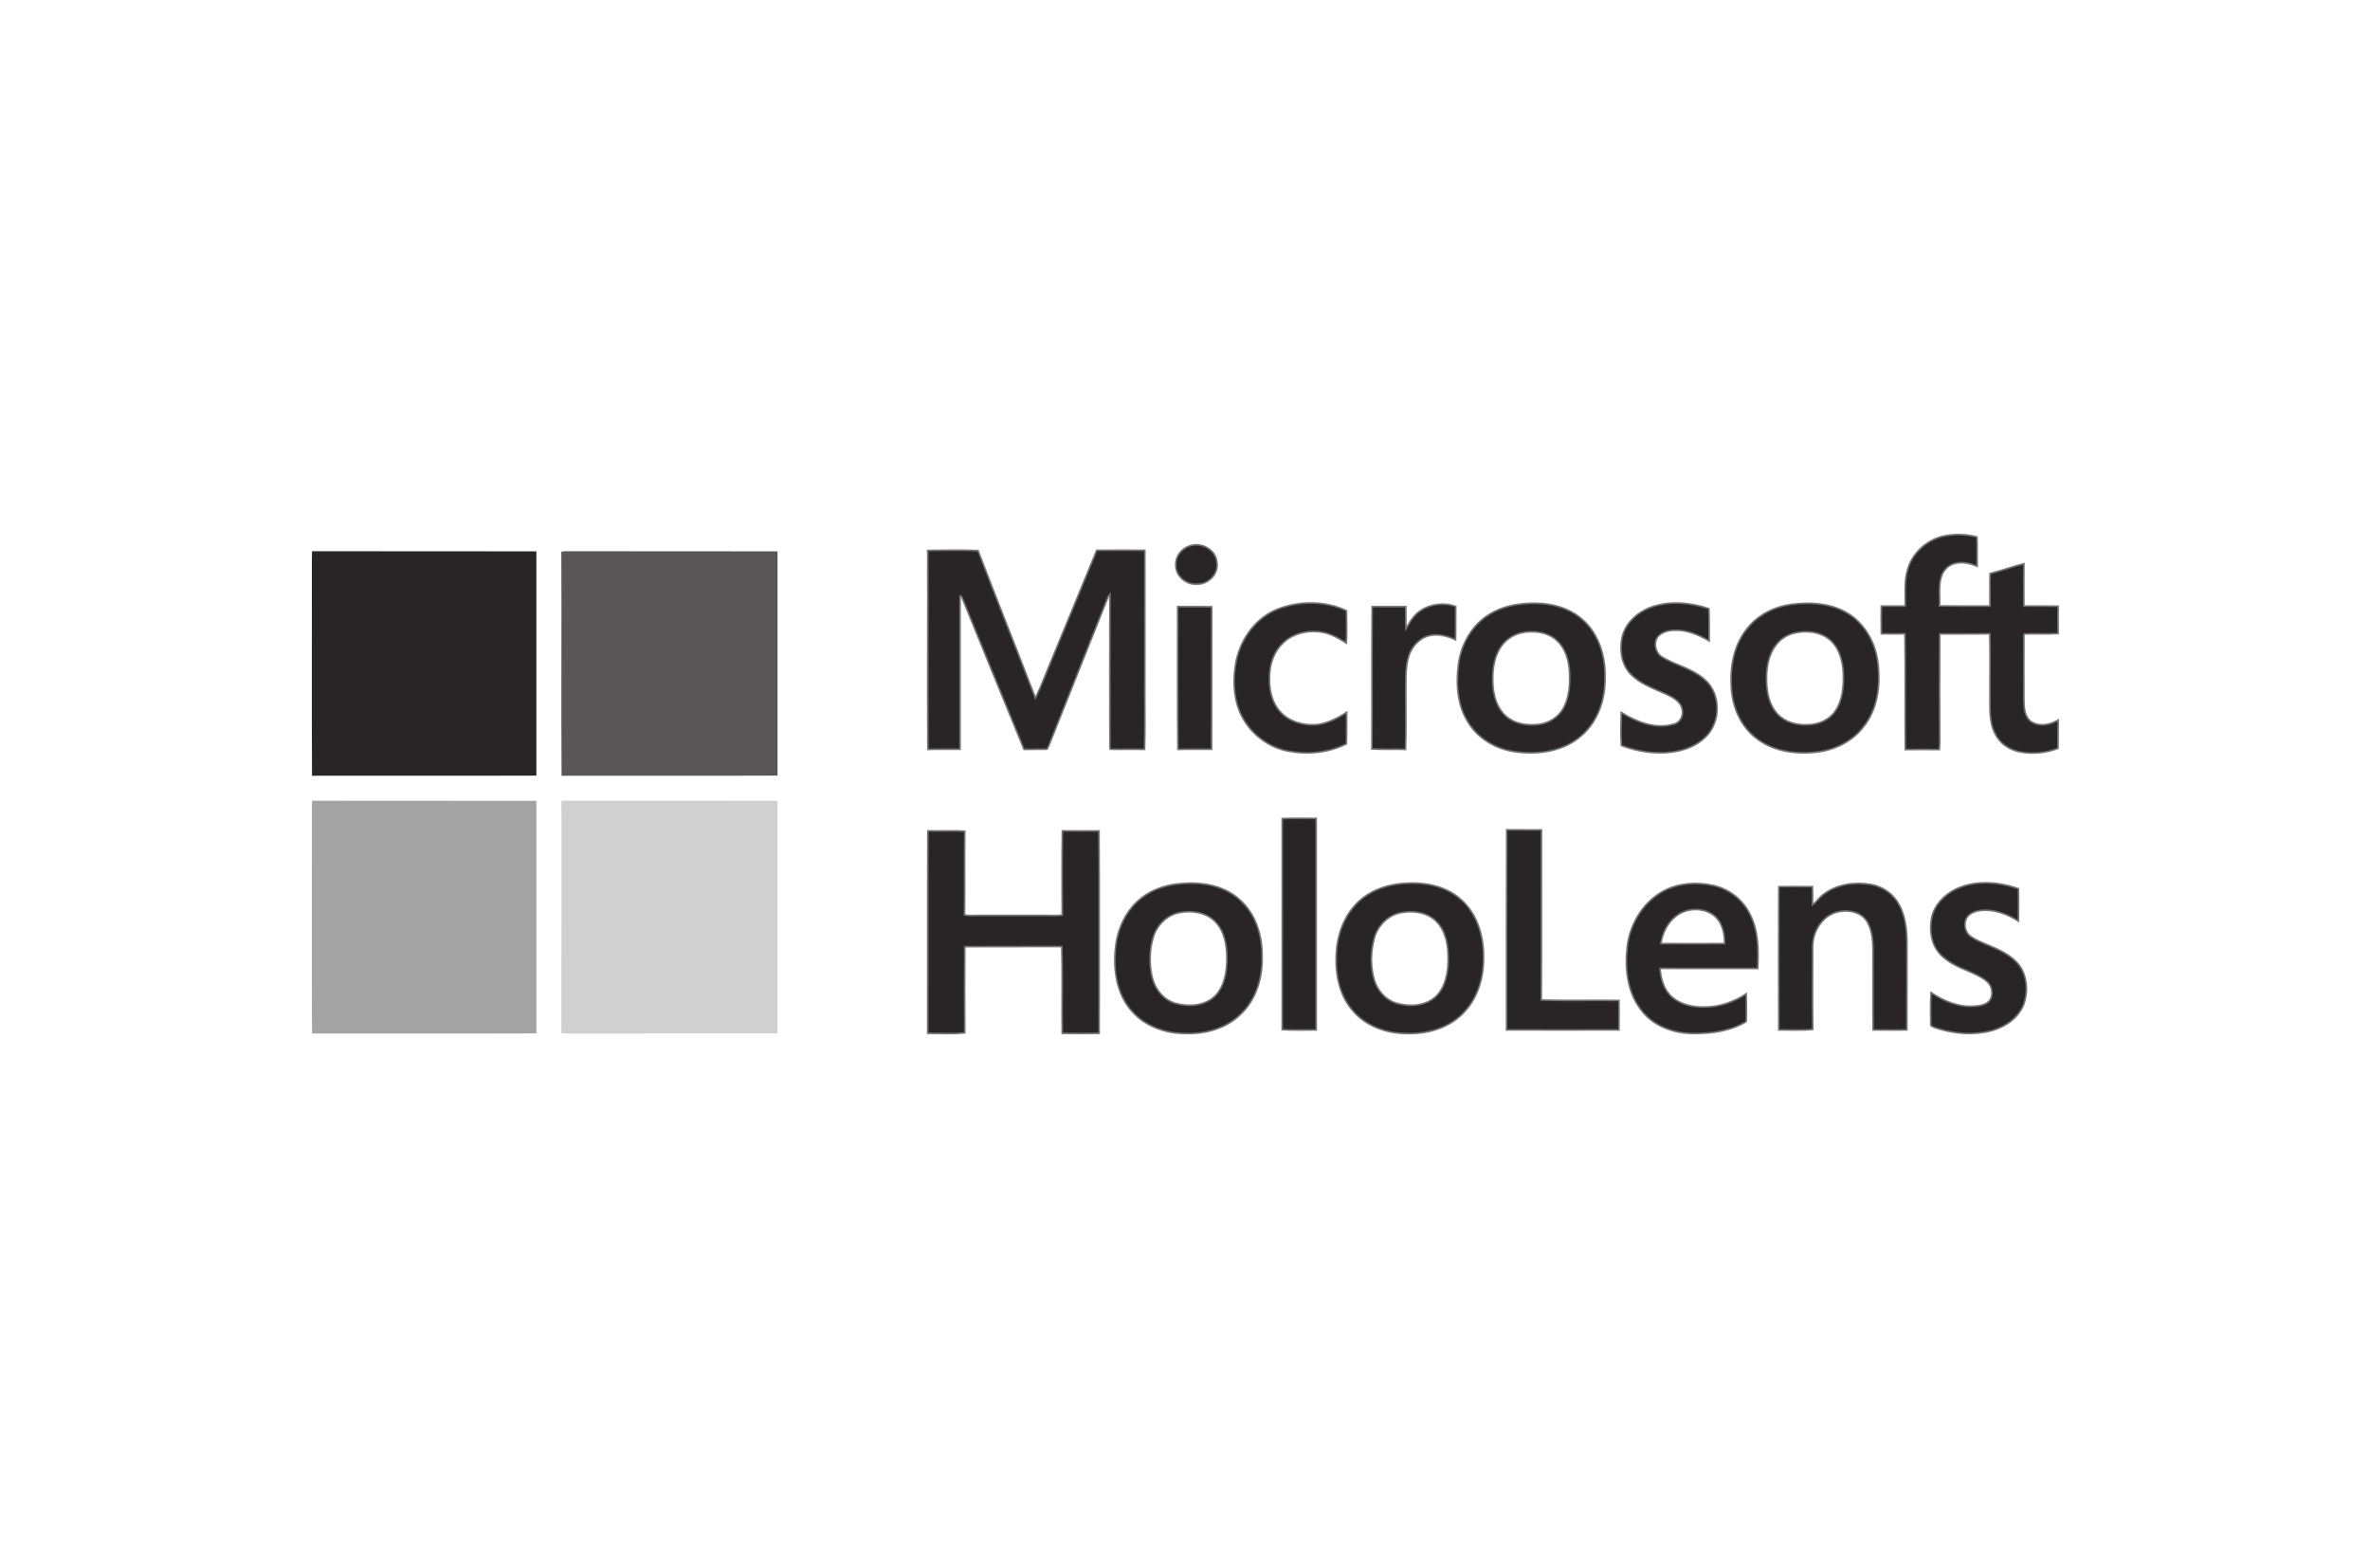<svg width="266" height="176" viewBox="0 0 266 176" fill="none" xmlns="http://www.w3.org/2000/svg">
<path d="M35.006 62.668C35.006 62.411 35.006 62.139 35.021 61.867C43.414 61.882 51.807 61.867 60.2 61.882V87.052C51.807 87.082 43.414 87.052 35.021 87.067C34.975 78.934 35.021 70.801 35.006 62.668V62.668Z" fill="#292526"/>
<path d="M35.006 90.698C35.006 90.431 35.006 90.149 35.021 89.867C43.414 89.882 51.807 89.867 60.2 89.882V115.984C51.807 116.016 43.414 115.984 35.021 116C34.975 107.566 35.021 99.132 35.006 90.698V90.698Z" fill="#A3A3A3"/>
<path d="M63 61.927C63.175 61.882 63.349 61.867 63.539 61.867C71.443 61.882 79.362 61.867 87.267 61.882V87.052C79.188 87.082 71.108 87.052 63.029 87.067C62.971 78.692 63.044 70.302 63 61.927V61.927Z" fill="#585656"/>
<path d="M63.015 91.795C63.015 91.152 62.985 90.509 63.029 89.867C71.108 89.882 79.188 89.851 87.267 89.882V115.984C79.362 116 71.443 115.984 63.539 116C63.349 115.984 63.175 115.969 63 115.953C63.029 107.895 63 99.853 63.015 91.795V91.795Z" fill="#D0D0D0"/>
<path d="M143.912 91.869C145.188 91.823 146.448 91.854 147.724 91.854V115.593C146.448 115.593 145.172 115.64 143.912 115.563C143.927 107.67 143.912 99.777 143.912 91.869ZM169.104 93.131C170.411 93.146 171.717 93.131 173.008 93.146C172.992 99.5 173.024 105.87 172.992 112.239C175.897 112.332 178.803 112.239 181.708 112.286C181.708 113.393 181.723 114.486 181.708 115.593C177.496 115.609 173.3 115.593 169.088 115.593C169.089 108.101 169.073 100.624 169.104 93.131V93.131ZM132.677 99.162C134.936 98.977 137.395 99.393 139.117 100.962C140.945 102.547 141.699 105.039 141.653 107.408C141.714 109.747 140.977 112.209 139.24 113.84C137.641 115.424 135.32 116.055 133.122 115.993C130.878 116.009 128.542 115.224 127.035 113.486C125.314 111.578 124.93 108.824 125.206 106.347C125.422 104.193 126.421 102.07 128.158 100.747C129.449 99.746 131.078 99.27 132.677 99.162ZM132.415 102.424C131.016 102.67 129.894 103.778 129.464 105.101C128.988 106.608 128.972 108.255 129.341 109.778C129.679 111.101 130.678 112.301 132.031 112.639C133.506 113.024 135.274 112.886 136.396 111.763C137.456 110.655 137.702 109.039 137.702 107.562C137.702 106.085 137.441 104.47 136.35 103.408C135.335 102.377 133.768 102.177 132.415 102.424ZM157.438 99.162C159.697 98.962 162.156 99.362 163.909 100.9C165.769 102.501 166.537 105.024 166.506 107.409C166.552 109.778 165.799 112.239 164.047 113.886C162.418 115.455 160.081 116.071 157.868 115.994C155.67 115.994 153.38 115.209 151.905 113.516C150.229 111.686 149.799 109.055 150.014 106.655C150.183 104.424 151.151 102.193 152.95 100.793C154.226 99.793 155.839 99.285 157.438 99.162V99.162ZM157.315 102.424C155.839 102.654 154.656 103.854 154.256 105.255C153.826 106.808 153.795 108.485 154.256 110.024C154.641 111.27 155.655 112.362 156.946 112.655C158.376 113.009 160.081 112.886 161.188 111.809C162.249 110.747 162.525 109.162 162.541 107.716C162.556 106.224 162.326 104.562 161.234 103.439C160.235 102.408 158.668 102.177 157.315 102.424ZM204.748 100.316C206.223 99.224 208.206 98.962 209.989 99.27C211.326 99.5 212.54 100.362 213.171 101.577C214.031 103.178 214.047 105.039 214.031 106.793C214.016 109.732 214.031 112.655 214.016 115.593C212.756 115.609 211.495 115.609 210.235 115.593C210.204 113.178 210.235 110.747 210.219 108.332C210.189 106.701 210.404 104.947 209.574 103.47C208.851 102.239 207.191 102.024 205.946 102.439C204.363 102.993 203.426 104.7 203.441 106.331C203.456 109.393 203.41 112.47 203.456 115.532C202.196 115.67 200.92 115.578 199.645 115.593C199.629 110.239 199.629 104.87 199.645 99.516C200.905 99.5 202.165 99.5 203.426 99.516C203.456 100.193 203.441 100.87 203.426 101.562C203.918 101.193 204.225 100.654 204.748 100.316V100.316ZM219.457 99.823C221.655 98.746 224.283 98.947 226.543 99.746C226.558 100.962 226.558 102.177 226.543 103.378C225.282 102.577 223.776 102.008 222.254 102.193C221.624 102.27 220.932 102.547 220.656 103.162C220.364 103.87 220.625 104.762 221.271 105.162C222.316 105.839 223.53 106.162 224.621 106.747C225.482 107.208 226.343 107.808 226.85 108.67C227.557 109.886 227.603 111.439 227.127 112.747C226.528 114.255 225.083 115.255 223.561 115.67C221.563 116.209 219.442 116.04 217.474 115.44C217.213 115.332 216.921 115.286 216.706 115.101C216.69 113.87 216.66 112.64 216.737 111.409C218.181 112.378 219.903 113.086 221.671 112.932C222.224 112.886 222.823 112.793 223.238 112.378C223.776 111.747 223.638 110.716 223.038 110.178C222.454 109.655 221.701 109.347 220.979 109.024C219.795 108.547 218.597 107.993 217.72 107.054C216.737 105.977 216.537 104.408 216.798 103.039C217.09 101.608 218.166 100.454 219.457 99.823ZM186.349 100.208C188.102 99.116 190.3 98.947 192.282 99.377C194.081 99.762 195.648 101.008 196.432 102.654C197.385 104.516 197.37 106.67 197.278 108.701C193.62 108.685 189.977 108.716 186.319 108.685C186.396 109.855 186.749 111.101 187.656 111.901C188.67 112.778 190.069 113.07 191.375 113.024C193.02 113.024 194.619 112.439 195.987 111.547C196.002 112.593 196.033 113.624 195.987 114.655C194.219 115.747 192.052 116.009 190.008 115.993C187.902 115.978 185.704 115.224 184.351 113.547C182.676 111.578 182.353 108.824 182.63 106.331C182.891 103.87 184.244 101.516 186.349 100.208V100.208ZM188.148 102.793C187.164 103.516 186.595 104.716 186.411 105.901C188.793 105.916 191.176 105.916 193.558 105.901C193.589 104.716 193.266 103.408 192.267 102.67C191.068 101.823 189.316 101.9 188.148 102.793ZM218.12 60.175C219.365 59.914 220.671 59.945 221.885 60.268C221.932 61.36 221.885 62.453 221.916 63.545C221.148 63.253 220.318 63.022 219.503 63.222C218.735 63.36 218.12 63.96 217.889 64.699C217.551 65.76 217.751 66.899 217.689 68.007C219.58 68.037 221.455 68.022 223.346 68.022C223.361 66.807 223.315 65.591 223.361 64.376C224.637 64.052 225.882 63.591 227.157 63.268C227.142 64.853 227.142 66.437 227.157 68.022C228.433 68.037 229.724 68.007 231 68.037C230.985 69.053 230.985 70.084 231 71.099C229.74 71.191 228.479 71.099 227.219 71.145L227.157 71.222C227.142 73.699 227.157 76.161 227.157 78.638C227.173 79.484 227.234 80.515 228.018 81.023C228.94 81.592 230.109 81.346 231 80.823C230.985 81.884 231 82.946 230.985 83.992C229.601 84.531 228.034 84.669 226.573 84.361C225.451 84.115 224.406 83.392 223.914 82.33C223.207 80.946 223.361 79.361 223.346 77.869C223.33 75.622 223.376 73.376 223.33 71.13C221.455 71.16 219.58 71.13 217.705 71.145C217.689 75.284 217.689 79.423 217.705 83.561C217.689 83.761 217.674 83.946 217.658 84.13C216.383 84.115 215.122 84.115 213.847 84.13C213.8 79.792 213.877 75.453 213.8 71.13C212.924 71.145 212.033 71.145 211.157 71.13C211.141 70.099 211.141 69.053 211.157 68.022H213.831C213.877 66.637 213.693 65.206 214.123 63.868C214.661 62.037 216.26 60.591 218.12 60.175ZM133.445 61.299C134.767 60.776 136.458 61.653 136.58 63.114C136.796 64.406 135.628 65.591 134.352 65.56C133.153 65.668 131.923 64.653 131.969 63.406C131.908 62.468 132.584 61.606 133.445 61.299Z" fill="#292526" stroke="#737373" stroke-width="0.184"/>
<path d="M104.128 61.783C106.009 61.752 107.89 61.722 109.771 61.798C111.883 67.322 114.088 72.831 116.216 78.354C116.956 76.824 117.526 75.218 118.189 73.672C119.824 69.694 121.473 65.746 123.092 61.768C124.881 61.737 126.685 61.752 128.489 61.768C128.504 66.526 128.489 71.285 128.489 76.044C128.458 78.737 128.55 81.43 128.458 84.108C127.178 84.077 125.914 84.123 124.65 84.092L124.573 84.016C124.557 78.247 124.557 72.463 124.573 66.695C124.48 66.802 124.403 66.909 124.357 67.016C122.136 72.586 119.916 78.14 117.711 83.695C117.619 83.832 117.603 84.138 117.372 84.092C116.555 84.108 115.753 84.092 114.936 84.108C112.592 78.4 110.264 72.678 107.936 66.97L107.751 66.894V84.092C106.548 84.108 105.346 84.077 104.143 84.108C104.096 76.671 104.158 69.219 104.128 61.783V61.783ZM143.491 68.332C145.927 67.414 148.764 67.429 151.123 68.546C151.123 69.755 151.185 70.979 151.108 72.172C150.306 71.668 149.458 71.163 148.517 70.979C146.975 70.673 145.249 71.01 144.077 72.096C143.09 72.984 142.581 74.284 142.504 75.585C142.381 77.084 142.643 78.752 143.707 79.9C144.724 81.032 146.359 81.46 147.854 81.323C149.042 81.17 150.136 80.604 151.139 79.946C151.123 81.139 151.169 82.317 151.108 83.495C149.088 84.505 146.713 84.719 144.509 84.291C142.119 83.817 140.053 82.088 139.128 79.854C138.387 78.018 138.372 75.967 138.773 74.055C139.343 71.56 141.039 69.25 143.491 68.332ZM185.538 68.072C187.573 67.414 189.793 67.644 191.798 68.317C191.859 69.51 191.813 70.719 191.828 71.928C190.656 71.255 189.361 70.689 187.974 70.734C187.264 70.75 186.478 70.918 186.031 71.515C185.538 72.234 185.83 73.351 186.617 73.779C188.097 74.667 189.885 75.019 191.227 76.182C193.17 77.742 193.2 80.986 191.443 82.7C190.44 83.71 189.022 84.246 187.604 84.414C185.707 84.659 183.764 84.337 181.976 83.679C181.899 82.44 181.929 81.2 181.96 79.961C183.687 81.032 185.799 81.874 187.85 81.277C188.606 81.109 188.991 80.267 188.791 79.563C188.59 78.66 187.681 78.232 186.91 77.865C185.553 77.253 184.057 76.748 183.009 75.646C181.976 74.575 181.76 72.953 182.053 71.561C182.423 69.847 183.919 68.592 185.538 68.072V68.072ZM159.465 68.516C160.59 67.766 162.101 67.613 163.381 68.057C163.365 69.296 163.396 70.551 163.365 71.805C162.533 71.423 161.623 71.163 160.714 71.285C159.511 71.438 158.54 72.402 158.154 73.519C157.661 74.957 157.815 76.518 157.784 78.018C157.769 80.053 157.83 82.088 157.753 84.108C156.504 84.062 155.24 84.138 153.976 84.062C154.007 78.737 153.96 73.412 154.007 68.087H157.784C157.8 68.913 157.769 69.74 157.8 70.566C158.231 69.801 158.694 69.005 159.465 68.516ZM170.427 67.827C172.894 67.49 175.67 67.812 177.597 69.525C179.447 71.132 180.203 73.657 180.141 76.044C180.187 78.416 179.386 80.91 177.551 82.516C175.577 84.322 172.694 84.735 170.119 84.383C168.022 84.123 166.033 82.991 164.877 81.231C163.566 79.272 163.381 76.778 163.705 74.483C163.998 72.356 165.123 70.306 166.943 69.097C167.976 68.393 169.194 67.995 170.427 67.827V67.827ZM170.628 71.056C169.625 71.316 168.777 71.989 168.284 72.876C167.59 74.085 167.482 75.539 167.559 76.901C167.636 78.155 168.038 79.487 169.009 80.359C170.042 81.292 171.537 81.476 172.879 81.277C173.897 81.109 174.852 80.512 175.392 79.609C176.132 78.37 176.225 76.855 176.163 75.447C176.086 74.162 175.731 72.8 174.745 71.897C173.665 70.887 172.015 70.719 170.628 71.056ZM201.11 67.827C203.346 67.536 205.797 67.735 207.694 69.036C209.452 70.245 210.5 72.264 210.762 74.345C211.086 76.839 210.762 79.563 209.143 81.583C207.894 83.22 205.921 84.184 203.901 84.413C201.526 84.689 198.952 84.337 197.055 82.807C195.405 81.522 194.496 79.471 194.341 77.421C194.126 75.019 194.542 72.418 196.13 70.505C197.333 68.99 199.198 68.072 201.11 67.827V67.827ZM201.31 71.071C200.493 71.285 199.784 71.775 199.291 72.448C198.427 73.596 198.227 75.11 198.273 76.503C198.304 77.819 198.612 79.211 199.537 80.175C200.401 81.093 201.727 81.415 202.96 81.338C204.086 81.308 205.242 80.833 205.92 79.9C206.815 78.66 206.938 77.054 206.892 75.585C206.83 74.238 206.476 72.8 205.443 71.867C204.333 70.872 202.698 70.719 201.31 71.071V71.071ZM132.174 68.087C133.454 68.103 134.718 68.072 135.998 68.103C135.982 73.427 135.998 78.767 135.982 84.092C134.718 84.108 133.454 84.077 132.205 84.108C132.143 78.767 132.189 73.427 132.174 68.087V68.087Z" fill="#292526" stroke="#737373" stroke-width="0.184"/>
<path d="M104.141 93.254C105.527 93.3 106.913 93.191 108.283 93.3C108.233 96.429 108.299 99.557 108.25 102.686C108.657 102.795 109.081 102.748 109.489 102.748H117.804C118.277 102.763 118.75 102.779 119.223 102.701C119.207 99.557 119.19 96.397 119.239 93.254C120.609 93.269 121.979 93.269 123.348 93.254C123.397 100.833 123.364 108.398 123.364 115.977C121.979 115.993 120.593 115.993 119.223 115.977C119.174 112.724 119.272 109.471 119.174 106.234C115.538 106.25 111.918 106.234 108.283 106.25C108.266 109.471 108.25 112.693 108.283 115.915C106.913 116.071 105.511 115.962 104.125 115.977C104.141 108.398 104.109 100.833 104.141 93.254V93.254Z" fill="#292526" stroke="#737373" stroke-width="0.184"/>
</svg>
